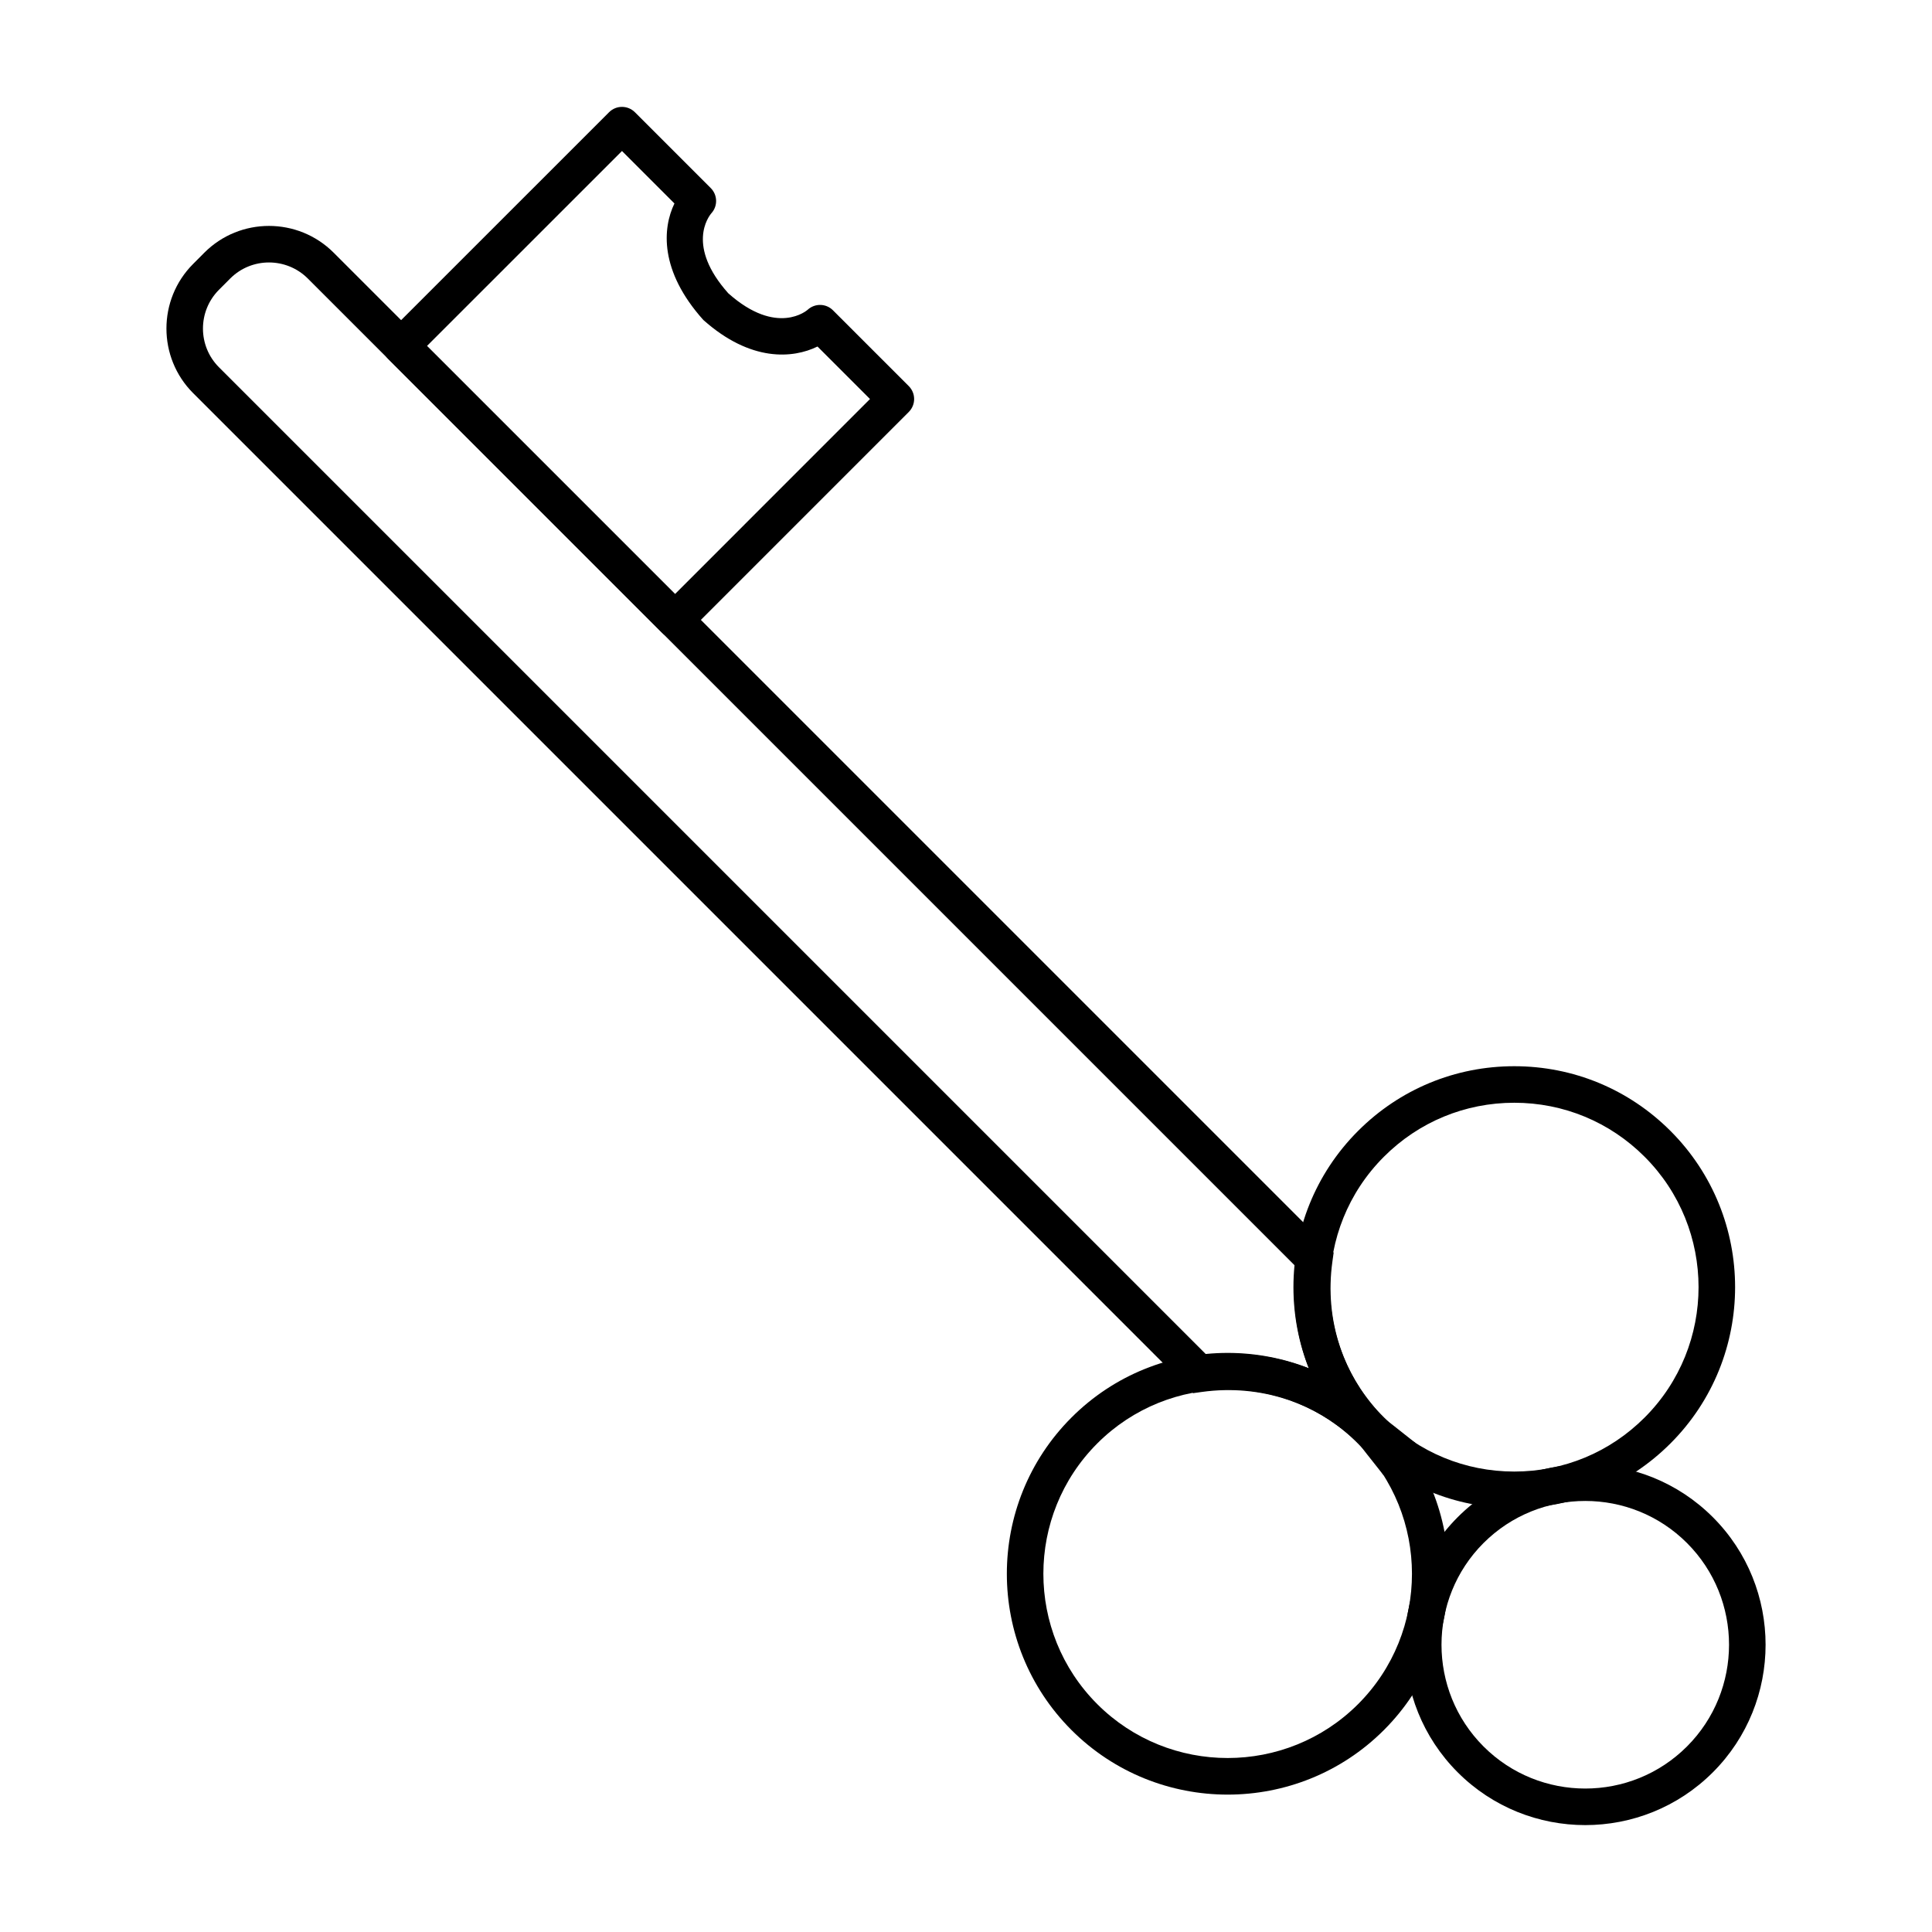 <?xml version="1.0" encoding="UTF-8"?>
<!-- Uploaded to: SVG Repo, www.svgrepo.com, Generator: SVG Repo Mixer Tools -->
<svg fill="#000000" width="800px" height="800px" version="1.1" viewBox="144 144 512 512" xmlns="http://www.w3.org/2000/svg">
 <g>
  <path d="m469.35 619.59c-14.996 0-29.992-5.707-41.402-17.117-22.832-22.832-22.832-59.977 0-82.809 22.82-22.84 59.988-22.84 82.809 0 22.82 22.832 22.82 59.977 0 82.809-11.414 11.41-26.41 17.117-41.406 17.117zm0-107.36c-12.52 0-25.027 4.758-34.555 14.285-19.055 19.055-19.055 50.051 0 69.105 19.055 19.035 50.051 19.027 69.105 0 19.047-19.055 19.047-50.051 0-69.105-9.527-9.523-22.035-14.285-34.551-14.285z"/>
  <path d="m545.3 543.67c-15.648 0-30.352-6.094-41.402-17.152-22.832-22.832-22.832-59.977 0-82.809 11.051-11.062 25.754-17.152 41.402-17.152 15.641 0 30.344 6.094 41.395 17.152 22.832 22.832 22.832 59.977 0 82.809-11.051 11.059-25.754 17.152-41.395 17.152zm0-107.43c-13.059 0-25.328 5.082-34.555 14.316-19.055 19.055-19.055 50.051 0 69.105 9.227 9.234 21.496 14.316 34.555 14.316 13.047 0 25.32-5.082 34.543-14.316 19.055-19.055 19.055-50.051 0-69.105-9.223-9.234-21.496-14.316-34.543-14.316z"/>
  <path d="m510.66 534.94-4.484-5.668c-0.719-0.938-1.43-1.891-2.289-2.754l6.852-6.852c0.852 0.852 1.797 1.551 2.734 2.269l5.742 4.543z"/>
  <path d="m503.89 526.52c-10.805-10.824-25.895-15.762-41.309-13.652l-2.383 0.332-265.01-265.01c-9.441-9.441-9.441-24.809 0-34.25l2.961-2.973c9.441-9.461 24.809-9.461 34.27-0.008l265.01 265.01-0.332 2.394c-2.148 15.422 2.828 30.484 13.645 41.309zm-34.25-23.836c7.371 0 14.551 1.363 21.25 3.973-3.32-8.488-4.609-17.77-3.68-27.211l-261.64-261.64c-5.676-5.656-14.883-5.676-20.559 0l-2.965 2.973c-5.676 5.676-5.676 14.895-0.008 20.559l261.64 261.64c1.996-0.188 3.984-0.293 5.961-0.293z"/>
  <path d="m564.11 627.67c-12.242 0-24.488-4.664-33.805-13.984-18.629-18.641-18.629-48.984 0-67.621 18.641-18.641 48.973-18.641 67.613 0 18.641 18.641 18.641 48.984 0 67.621-9.324 9.32-21.566 13.984-33.809 13.984zm0-85.902c-9.766 0-19.52 3.719-26.957 11.145-14.855 14.863-14.855 39.059 0 53.922 14.855 14.855 39.039 14.875 53.91 0 14.863-14.863 14.863-39.059 0-53.922-7.434-7.426-17.191-11.145-26.953-11.145z"/>
  <path d="m322.89 313.12c-1.285 0-2.516-0.512-3.426-1.418l-72.59-72.59c-0.91-0.91-1.418-2.137-1.418-3.426 0-1.285 0.512-2.516 1.422-3.422l58.527-58.52c1.891-1.891 4.957-1.891 6.852 0l20.098 20.098c1.824 1.816 1.902 4.75 0.18 6.66-0.766 0.898-6.727 8.676 4.477 21.23 12.945 11.523 20.957 4.43 21.031 4.352 1.91-1.75 4.863-1.695 6.695 0.141l20.098 20.098c1.891 1.891 1.891 4.957 0 6.852l-58.52 58.527c-0.906 0.91-2.137 1.418-3.426 1.418zm-65.738-77.434 65.738 65.738 51.668-51.68-13.91-13.91c-6.508 3.188-17.703 4.152-30.258-7.039-11.684-13.039-10.816-24.336-7.656-30.875l-13.902-13.902z"/>
 </g>
</svg>